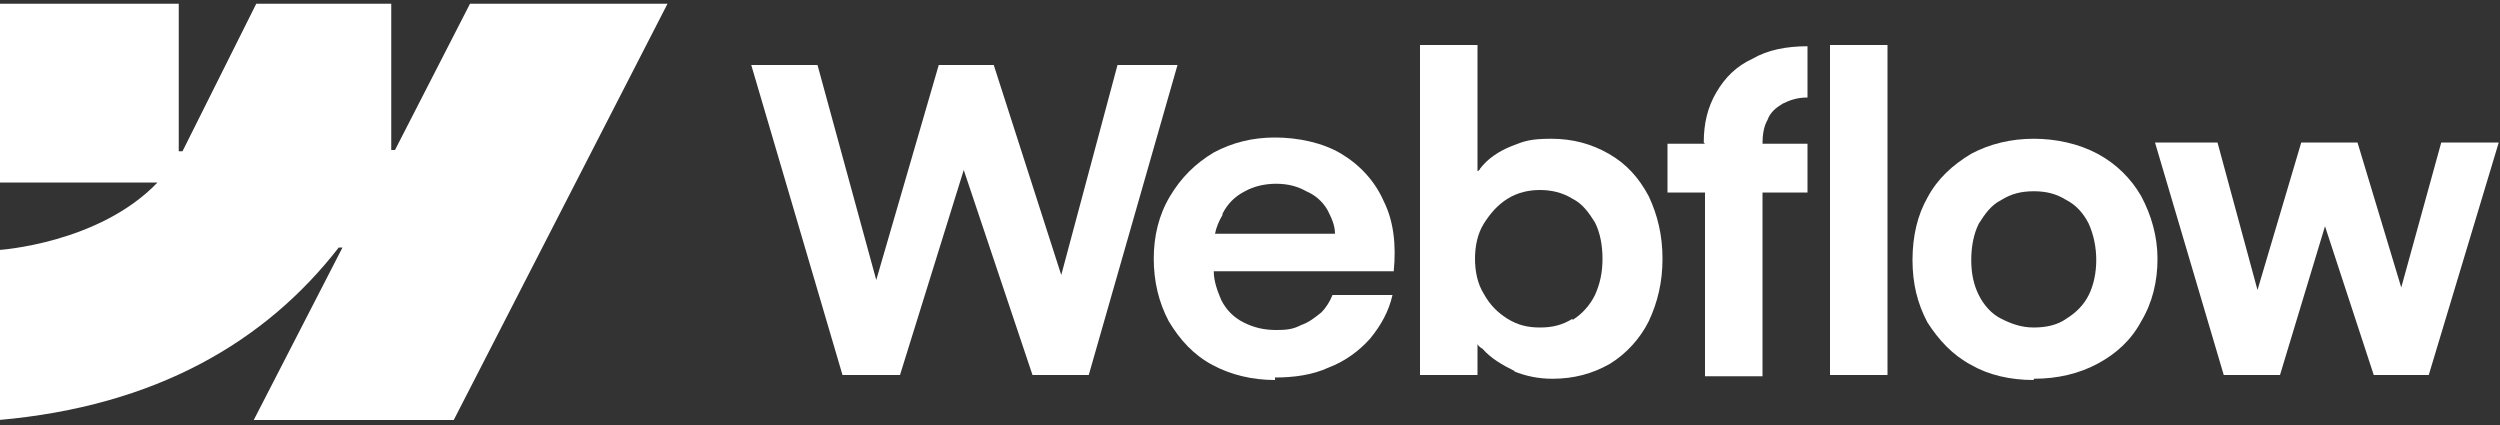 <?xml version="1.0" encoding="UTF-8"?>
<svg id="Laag_1" xmlns="http://www.w3.org/2000/svg" version="1.1" viewBox="0 0 200 34">
  <rect x="0" y="0" width="200" height="34" fill="#333333" stroke="none"/>
  <!-- Generator: Adobe Illustrator 29.8.1, SVG Export Plug-In . SVG Version: 2.1.1 Build 2)  -->
  <defs>
    <style>
      .st0 {
        fill-rule: evenodd;
      }

      .st0, .st1 {
        fill: #fff;
      }
    </style>
  </defs>
  <path class="st0" d="M53.4.3l-17.1,33.3h-16l7.1-13.8h-.3c-5.9,7.6-14.7,12.7-27.2,13.8v-13.6s8-.5,12.7-5.4H0V.3h14.3v11.8h.3L20.5.3h10.8v11.7h.3L37.6.3h15.8Z"/>
  <path class="st1" d="M146.4,30h4.6V3.6h-4.6v26.4Z"/>
  <path class="st0" d="M121.1,29.7c1,.4,2,.6,3.1.6,1.7,0,3.2-.4,4.6-1.2,1.3-.8,2.4-2,3.1-3.4.7-1.5,1.1-3.1,1.1-5s-.4-3.5-1.1-5c-.8-1.5-1.8-2.6-3.2-3.4-1.4-.8-2.9-1.2-4.6-1.2s-2.2.2-3.2.6c-1,.4-1.9,1-2.5,1.8,0,0,0,.1-.2.2V3.6h-4.6v26.4h4.6v-2.5c0,.1.2.3.4.4.7.8,1.6,1.3,2.6,1.8h-.1ZM125.8,25.5c-.8.5-1.6.7-2.6.7s-1.8-.2-2.6-.7c-.8-.5-1.4-1.1-1.9-2-.5-.8-.7-1.8-.7-2.8s.2-2,.7-2.8,1.1-1.5,1.9-2,1.7-.7,2.6-.7,1.8.2,2.6.7c.8.4,1.3,1.1,1.8,1.9.4.8.6,1.8.6,2.9s-.2,2-.6,2.9c-.4.8-1,1.5-1.8,2h0Z"/>
  <path class="st1" d="M60.1,5.2h5.3l4.7,17.2,5-17.2h4.4l5.4,16.8,4.5-16.8h4.8l-7.1,24.8h-4.5l-5.5-16.4-5.1,16.4h-4.6l-7.3-24.8h0Z"/>
  <path class="st0" d="M102,30.4c-1.8,0-3.5-.4-5-1.2-1.5-.8-2.6-2-3.5-3.5-.8-1.5-1.2-3.2-1.2-5s.4-3.5,1.3-5,2-2.6,3.5-3.5c1.5-.8,3.1-1.2,4.9-1.2s3.8.4,5.3,1.3c1.5.9,2.7,2.2,3.4,3.8.8,1.6,1,3.5.8,5.6h-14.4c0,.8.3,1.6.6,2.3.4.8,1,1.4,1.8,1.8s1.6.6,2.6.6,1.4-.1,2-.4c.6-.2,1.1-.6,1.6-1,.4-.4.7-.9.9-1.4h4.8c-.3,1.3-.9,2.4-1.8,3.5-.9,1-2,1.8-3.3,2.3-1.3.6-2.8.8-4.3.8v.2ZM97.8,17.2c-.3.5-.5,1-.6,1.5h9.6c0-.7-.3-1.3-.6-1.9-.4-.7-1-1.2-1.7-1.5-.7-.4-1.5-.6-2.4-.6s-1.8.2-2.5.6c-.8.4-1.4,1-1.8,1.8h0Z"/>
  <path class="st1" d="M136.3,11.4c0-1.5.3-2.8,1-4s1.6-2.1,2.9-2.7c1.2-.7,2.7-1,4.4-1v4.1c-.8,0-1.4.2-2,.5-.5.3-1,.7-1.2,1.3-.3.5-.4,1.2-.4,1.9h3.6v3.9h-3.6v14.7h-4.6v-14.7h-3v-3.9h3,0Z"/>
  <path class="st0" d="M162.7,30.4c-1.9,0-3.6-.4-5-1.2-1.5-.8-2.6-2-3.5-3.4-.8-1.5-1.2-3.1-1.2-5s.4-3.6,1.2-5c.8-1.5,2-2.6,3.5-3.5,1.5-.8,3.2-1.2,5-1.2s3.6.4,5.1,1.2,2.7,2,3.5,3.4c.8,1.5,1.3,3.2,1.3,5s-.4,3.5-1.3,5c-.8,1.5-2,2.6-3.5,3.4s-3.2,1.2-5.1,1.2h0ZM162.7,26.2c1,0,1.9-.2,2.6-.7.8-.5,1.4-1.1,1.8-1.9.4-.8.6-1.8.6-2.8s-.2-2-.6-2.9c-.4-.8-1-1.5-1.8-1.9-.8-.5-1.6-.7-2.6-.7s-1.8.2-2.6.7c-.8.4-1.3,1.1-1.8,1.9-.4.8-.6,1.8-.6,2.9s.2,2,.6,2.8c.4.8,1,1.5,1.8,1.9s1.6.7,2.6.7Z"/>
  <path class="st1" d="M177.5,11.4h-5.1l5.5,18.6h4.5l3.6-11.9,3.9,11.9h4.4l5.6-18.6h-4.6l-3.2,11.6-3.5-11.6h-4.5l-3.5,11.8-3.2-11.8h.1Z"/>
</svg>